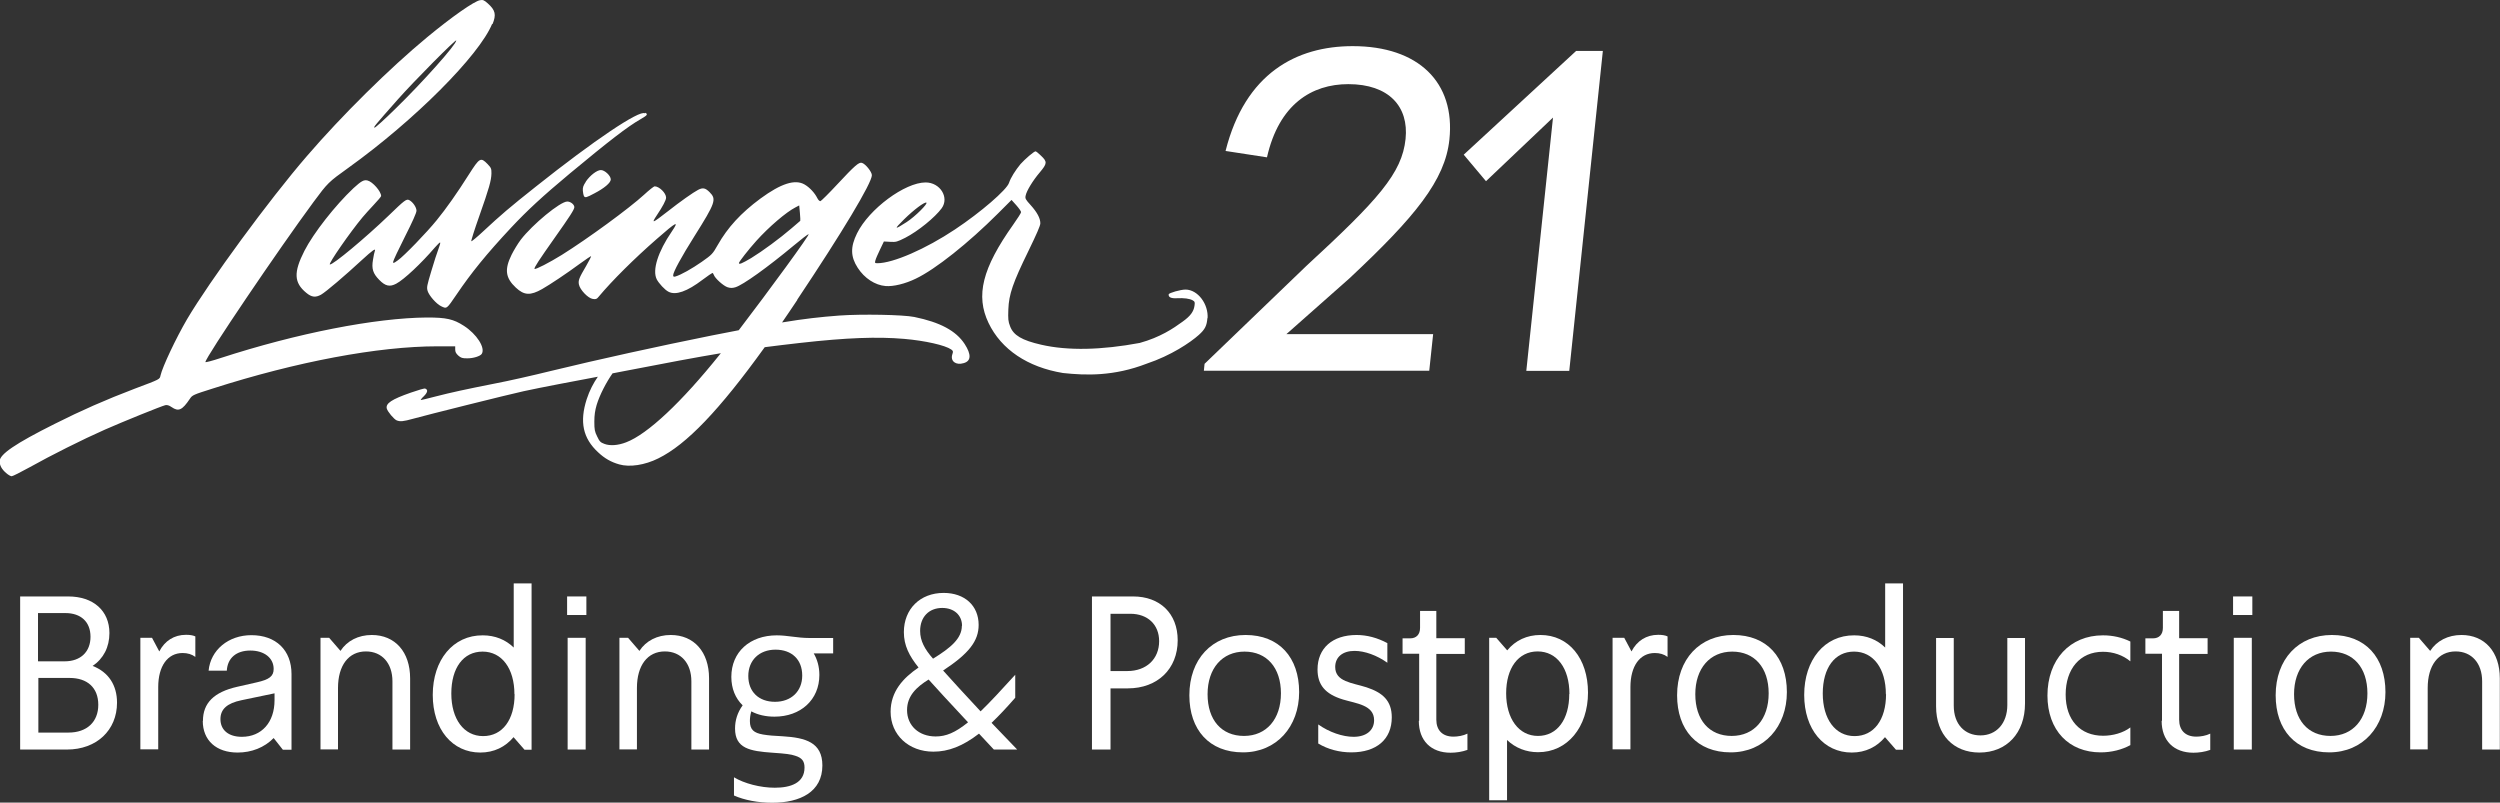 <svg xmlns="http://www.w3.org/2000/svg" id="Layer_1" viewBox="0 0 141.42 45.4"><rect x="0" y="0" width="141.42" height="45.4" fill="#333333" stroke="none"/><defs><style>.cls-1{fill:#fff;}</style></defs><path class="cls-1" d="M25.81,2.29c0,.23-1.89,2.35-3.46,3.88-.59.58-1.11,1.05-1.16,1.05-.09,0,0-.11,1.3-1.58.92-1.04,3.32-3.46,3.32-3.35M27.86,1.37c.22-.54.17-.79-.27-1.18-.2-.18-.27-.21-.43-.18-.33.05-1.61.95-2.99,2.09-2.13,1.76-4.84,4.44-6.81,6.73-2.16,2.5-5.51,7.08-6.78,9.23-.63,1.08-1.39,2.69-1.5,3.18-.05.22,0,.2-1.44.74-1.68.64-3.04,1.24-4.55,2-2.22,1.11-3.11,1.72-3.11,2.11,0,.24.12.46.37.67.11.1.25.18.31.18s.53-.24,1.04-.52c1.16-.65,2.97-1.56,4.24-2.12,1.02-.45,3.17-1.32,3.41-1.38.1-.02.2,0,.36.11.39.27.6.17,1.03-.47.14-.21.18-.23,1.32-.59,4.72-1.51,9.33-2.38,12.68-2.38h1.01v.18c0,.13.04.22.17.34.16.14.23.16.52.16.34,0,.72-.12.81-.25.22-.34-.28-1.12-1.01-1.59-.59-.38-.99-.47-2.08-.47-2.92.02-7.36.89-11.67,2.29-.48.16-.87.26-.87.23,0-.26,4.14-6.38,6.12-9.06.8-1.08.84-1.12,1.97-1.93,3.72-2.67,7.39-6.34,8.13-8.14M36.48,6.41c-.31-.2-2.89,1.54-6.16,4.14-1.49,1.18-1.99,1.61-2.99,2.54-.35.33-.66.58-.67.56-.02-.02.18-.66.45-1.42.56-1.59.68-2.01.69-2.42,0-.27-.01-.31-.22-.53-.39-.4-.45-.36-1.05.58-.67,1.06-1.29,1.94-1.83,2.6-.55.68-1.85,2.03-2.2,2.27-.24.17-.26.18-.26.08,0-.06.3-.7.66-1.41.43-.85.66-1.36.66-1.48,0-.19-.2-.49-.41-.6-.16-.08-.26,0-1.17.88-1.3,1.25-3.17,2.81-3.32,2.76-.1-.03,1.14-1.82,1.85-2.67.12-.14.4-.46.63-.7s.42-.47.42-.5c0-.26-.48-.81-.77-.88-.21-.05-.35.03-.79.43-1.04.98-2.27,2.55-2.78,3.55-.62,1.22-.59,1.8.1,2.37.31.26.53.28.84.11.28-.16,1.37-1.09,2.31-1.96.62-.57.81-.7.73-.5-.02.05-.07.27-.1.48-.09.52,0,.78.35,1.14s.6.41.96.22c.44-.23,1.42-1.15,2.19-2.05.15-.17.28-.3.3-.28.02.02-.03.18-.1.37-.07.19-.26.75-.4,1.24-.25.84-.27.92-.21,1.13.08.26.49.73.76.86.33.16.31.17.87-.65.84-1.24,1.69-2.29,3.1-3.8.9-.96,1.75-1.75,3.32-3.06,2.23-1.85,3.25-2.64,4-3.07.38-.22.42-.27.27-.36M33.14,10.28c-.15.23-.18.32-.17.51.01.13.04.26.06.3.07.11.14.09.59-.15.56-.29.93-.6.93-.79,0-.21-.34-.53-.56-.53s-.61.3-.85.65M45.26,12.5s-.23.19-.49.42c-.65.56-1.64,1.29-2.28,1.68-.51.3-.69.38-.69.28,0-.07.54-.76.98-1.25.71-.79,1.69-1.63,2.22-1.9l.21-.11.04.43c.02.24.03.44.02.44M40.77,19.99s-.03.04-.05.06c-2.17,2.71-4.09,4.51-5.3,4.97-.46.18-.92.21-1.23.09-.22-.08-.28-.14-.41-.42-.14-.28-.16-.39-.16-.84,0-.37.04-.63.13-.94.17-.57.56-1.31.9-1.79.21-.04.42-.08.62-.12,2.47-.48,4.13-.79,5.51-1.02M45.1,16.95c2.54-3.8,4.22-6.6,4.22-7.04,0-.19-.37-.65-.57-.7-.17-.04-.4.16-1.37,1.2-.49.53-.93.96-.97.97-.05,0-.12-.06-.18-.18-.14-.28-.42-.59-.71-.76-.54-.32-1.34-.06-2.5.79-1.11.82-1.86,1.64-2.42,2.63-.29.51-.32.54-.9.95-.56.39-1.18.74-1.49.83-.1.03-.13.01-.13-.07,0-.18.46-1.03,1.21-2.22,1.19-1.89,1.25-2.08.85-2.48-.24-.24-.38-.27-.65-.13-.27.14-1.01.66-1.72,1.22-.89.69-.94.71-.61.21.33-.49.52-.85.52-.99,0-.26-.39-.64-.65-.64-.04,0-.31.21-.59.47-.85.78-3.19,2.49-4.66,3.41-.71.44-1.49.84-1.54.79-.05-.05.26-.51,1.14-1.76.85-1.2,1.11-1.6,1.11-1.73,0-.15-.21-.32-.4-.32-.4,0-1.97,1.3-2.63,2.16-.16.21-.39.59-.52.85-.41.83-.35,1.31.24,1.86.47.44.82.46,1.49.08.44-.25,1.4-.89,2.13-1.43.34-.25.63-.44.64-.43.01.01-.11.26-.28.55-.4.68-.46.82-.41,1.06.06.29.51.77.78.81.18.03.23.01.34-.13.76-.91,2.02-2.16,3.28-3.26,1.13-.99,1.29-1.07.85-.42-.78,1.14-1.11,2.18-.85,2.7.12.23.46.6.66.7.41.22,1.06-.01,1.94-.68.28-.21.53-.38.55-.38s.06.05.08.11c.06.19.55.63.78.7.16.05.27.05.44,0,.43-.13,1.81-1.12,3.3-2.36.42-.35.79-.64.84-.64.11-.02-2.23,3.18-3.95,5.43-.47.09-.98.19-1.54.3-2.98.6-6.4,1.35-9.07,2-1.05.26-2.47.58-3.16.71-1.72.34-2.49.51-3.39.74-.42.11-.79.2-.82.2s.04-.1.17-.22c.22-.22.24-.37.07-.43-.04-.02-.41.09-.81.23-1.09.38-1.43.61-1.36.9.05.18.4.6.56.67.2.08.38.06.92-.09.75-.21,5.39-1.37,6.26-1.56.41-.09,1.35-.28,2.09-.42.46-.09,1.27-.24,2.11-.4-.25.36-.47.78-.63,1.27-.41,1.28-.22,2.21.65,3.01.36.34.73.55,1.19.68.59.17,1.45.04,2.21-.34,1.59-.78,3.45-2.72,6.02-6.29.63-.08,1.27-.16,1.99-.24,2.66-.3,4.39-.36,5.9-.23,1.17.1,2.32.36,2.66.6.11.08.12.11.06.28-.12.38.2.63.65.49.42-.12.43-.49.05-1.08-.49-.75-1.39-1.23-2.85-1.53-.64-.13-2.99-.17-4.24-.08-1.07.08-1.97.18-3.24.39.28-.41.57-.83.86-1.27M51.14,12.41c.57-.56,1.14-.98,1.26-.95.12.04-.62.78-1.11,1.1-.71.46-.74.43-.15-.15M68.31,18.02c.06-.82-.55-1.63-1.24-1.64-.29,0-.95.19-.96.27-.02.16.13.24.47.22.4-.02.71.02.89.12.12.07.13.11.1.31-.05.33-.23.58-.68.9-.52.38-1.26.88-2.42,1.2-2.15.4-4.05.45-5.57.1-1.09-.25-1.57-.53-1.76-1.04-.11-.28-.12-.41-.1-.96.03-.85.26-1.51,1.13-3.29.47-.97.68-1.44.68-1.58,0-.28-.18-.62-.55-1.03-.29-.32-.32-.37-.28-.54.05-.26.4-.84.8-1.31.42-.5.43-.6.07-.94-.14-.14-.28-.25-.31-.25-.09,0-.6.44-.85.72-.29.35-.56.78-.65,1.06-.12.39-1.6,1.67-3.06,2.64-1.65,1.1-3.5,1.91-4.39,1.91-.14,0-.15-.02-.11-.16.02-.09.14-.36.26-.61l.22-.46.36.02c.33.02.39,0,.85-.23.72-.37,1.68-1.15,2.06-1.67.44-.61-.09-1.46-.91-1.46-1.17,0-3.2,1.5-3.88,2.88-.38.77-.37,1.32.04,1.95.38.59.98.98,1.57,1.03.44.04,1.13-.13,1.72-.42,1.11-.53,2.97-2.01,4.65-3.69l.76-.76.27.3c.15.17.27.34.27.39s-.2.36-.44.7c-1.76,2.48-2.14,4.02-1.4,5.57.72,1.5,2.21,2.5,4.21,2.83,1.3.14,2.88.19,4.74-.53,1.38-.46,2.47-1.2,2.94-1.62.36-.32.46-.53.49-.97"></path><path class="cls-1" d="M89.16,2.88l-6.36,5.87,1.26,1.5,3.79-3.6-1.51,14.33h2.43l1.9-18.1h-1.53ZM69.33,8.54l2.34.36c.68-3,2.53-4.14,4.6-4.14,2.3,0,3.43,1.27,3.24,3.1-.2,1.94-1.55,3.44-5.62,7.19l-5.75,5.53-.04.39h12.75l.22-2.07h-8.3l3.56-3.15c3.73-3.49,5.42-5.56,5.66-7.86.34-3.23-1.75-5.28-5.47-5.28-3.18,0-6.08,1.53-7.19,5.92"></path><path class="cls-1" d="M1.14,42.4v-8.66h2.72c1.42,0,2.33.81,2.33,2.07,0,.8-.34,1.45-.95,1.86.9.35,1.38,1.09,1.38,2.08,0,1.56-1.16,2.65-2.83,2.65H1.14ZM2.16,37.41h1.5c.9,0,1.46-.54,1.46-1.39s-.55-1.34-1.42-1.34h-1.55v2.72ZM2.16,41.44h1.72c1.03,0,1.68-.6,1.68-1.57s-.62-1.52-1.62-1.52h-1.77v3.1Z"></path><path class="cls-1" d="M7.94,42.4v-6.32h.66l.41.77c.31-.6.84-.94,1.51-.94.2,0,.38.02.53.09v1.16c-.2-.15-.44-.22-.72-.22-.85,0-1.38.74-1.38,1.93v3.52h-1.01Z"></path><path class="cls-1" d="M11.48,40.78c0-1.01.62-1.63,1.94-1.93l1.1-.25c.72-.16.96-.35.96-.76,0-.62-.53-1.04-1.32-1.04s-1.29.42-1.33,1.14h-1.03c.11-1.17,1.12-2.01,2.42-2.01,1.39,0,2.27.85,2.27,2.2v4.28h-.49s-.52-.66-.52-.66c-.53.54-1.25.82-2.04.82-1.21,0-1.97-.69-1.97-1.79ZM15.53,39.61v-.39l-1.87.39c-.82.17-1.19.51-1.19,1.07,0,.62.46,1,1.21,1,1.12,0,1.85-.82,1.85-2.07Z"></path><path class="cls-1" d="M18.13,42.4v-6.32h.49l.64.74c.37-.57,1.01-.9,1.77-.9,1.32,0,2.17.96,2.17,2.45v4.03h-1v-3.86c0-1.02-.59-1.69-1.5-1.69-.98,0-1.58.79-1.58,2.07v3.47h-1Z"></path><path class="cls-1" d="M24.48,39.31c0-1.98,1.15-3.38,2.83-3.37.7,0,1.3.25,1.75.69v-3.63h1.01v9.41h-.4l-.62-.71c-.46.55-1.1.87-1.88.87-1.58,0-2.69-1.31-2.69-3.26ZM29.1,39.27c0-1.45-.71-2.41-1.8-2.41s-1.77.92-1.77,2.37.71,2.41,1.8,2.41,1.78-.92,1.78-2.37Z"></path><path class="cls-1" d="M32.08,34.79v-1.05h1.09v1.05h-1.09ZM32.11,42.4v-6.32h1.02v6.32h-1.02Z"></path><path class="cls-1" d="M35.04,42.4v-6.32h.49l.64.74c.37-.57,1.01-.9,1.77-.9,1.32,0,2.17.96,2.17,2.45v4.03h-1v-3.86c0-1.02-.59-1.69-1.5-1.69-.98,0-1.58.79-1.58,2.07v3.47h-1Z"></path><path class="cls-1" d="M41.52,44.99v-1.02c.58.35,1.49.59,2.31.59.9,0,1.68-.27,1.68-1.14,0-.36-.14-.55-.53-.67-.23-.08-.53-.12-1.28-.17-1.28-.09-2.12-.24-2.12-1.37,0-.47.14-.91.43-1.31-.41-.4-.64-.95-.64-1.61,0-1.4,1.04-2.35,2.57-2.35.61,0,1.16.15,1.85.15h1.34v.87h-1.1c.2.34.32.75.32,1.22,0,1.41-1.06,2.36-2.54,2.36-.49,0-.94-.1-1.31-.3-.06.2-.08.39-.08.55,0,.49.23.67.74.76.29.05.65.08,1.12.1,1.28.08,2.24.34,2.24,1.65,0,1.5-1.26,2.11-2.84,2.11-.79,0-1.58-.15-2.16-.41ZM45.38,38.21c0-.9-.59-1.46-1.51-1.46s-1.54.6-1.54,1.49.59,1.46,1.51,1.46,1.54-.6,1.54-1.48Z"></path><path class="cls-1" d="M50.38,40.27c0-1.15.7-1.91,1.58-2.51-.53-.66-.83-1.25-.83-2,0-1.31.92-2.22,2.25-2.22,1.19,0,1.98.72,1.98,1.81,0,.91-.55,1.62-2.01,2.58.56.62,1.21,1.34,2.12,2.31.53-.51,1.16-1.19,1.96-2.07v1.3c-.48.55-.92,1.02-1.34,1.42l1.45,1.51h-1.32l-.84-.9c-.92.71-1.73,1.02-2.58,1.02-1.4,0-2.42-.95-2.42-2.26ZM54.76,40.86c-1.14-1.22-1.82-1.96-2.23-2.42-.68.42-1.22.92-1.22,1.73,0,.87.66,1.49,1.62,1.49.58,0,1.1-.21,1.83-.8ZM54.42,35.4c0-.61-.46-1.01-1.12-1.01-.76,0-1.25.52-1.25,1.3,0,.56.26,1.04.73,1.57,1.01-.62,1.63-1.15,1.63-1.86Z"></path><path class="cls-1" d="M61.77,42.4v-8.66h2.33c1.5,0,2.52.95,2.52,2.48,0,1.62-1.14,2.72-2.82,2.72h-.98v3.46h-1.04ZM62.82,37.96h.95c1.09,0,1.8-.69,1.8-1.69,0-.94-.65-1.55-1.63-1.55h-1.12v3.23Z"></path><path class="cls-1" d="M67.28,39.33c0-2.04,1.28-3.41,3.18-3.41s3.03,1.27,3.03,3.23-1.28,3.41-3.18,3.41-3.03-1.27-3.03-3.23ZM72.46,39.22c0-1.45-.8-2.36-2.06-2.36s-2.09.95-2.09,2.41.79,2.36,2.06,2.36,2.09-.95,2.09-2.41Z"></path><path class="cls-1" d="M74.57,42.07v-1.09c.62.44,1.38.7,2,.7.71,0,1.16-.36,1.16-.94,0-.86-1-.94-1.76-1.17-1.02-.31-1.44-.84-1.44-1.7,0-1.2.84-1.95,2.21-1.95.59,0,1.18.16,1.74.46v1.11c-.59-.42-1.28-.67-1.86-.67-.67,0-1.09.35-1.09.91,0,.84.96.89,1.77,1.15.91.3,1.43.75,1.43,1.7,0,1.24-.86,1.98-2.29,1.98-.67,0-1.32-.17-1.87-.5Z"></path><path class="cls-1" d="M80.28,40.77v-3.79h-.94v-.87h.43c.35,0,.56-.22.56-.59v-.96h.92v1.54h1.61v.89h-1.61v3.72c0,.59.34.96.97.96.24,0,.55-.05.79-.17v.92c-.3.11-.65.16-.95.16-1.12,0-1.8-.69-1.8-1.8Z"></path><path class="cls-1" d="M84.24,45.27v-9.19h.4l.62.71c.47-.57,1.12-.87,1.88-.87,1.6,0,2.69,1.32,2.69,3.26s-1.16,3.38-2.83,3.37c-.67,0-1.28-.24-1.75-.69v3.41h-1.01ZM88.78,39.26c0-1.46-.71-2.41-1.8-2.41s-1.78.94-1.78,2.37.71,2.41,1.8,2.41,1.77-.94,1.77-2.37Z"></path><path class="cls-1" d="M91.22,42.4v-6.32h.66l.41.77c.31-.6.84-.94,1.51-.94.2,0,.38.02.53.09v1.16c-.2-.15-.44-.22-.72-.22-.85,0-1.38.74-1.38,1.93v3.52h-1.01Z"></path><path class="cls-1" d="M94.87,39.33c0-2.04,1.28-3.41,3.18-3.41s3.03,1.27,3.03,3.23-1.28,3.41-3.18,3.41-3.03-1.27-3.03-3.23ZM100.05,39.22c0-1.45-.8-2.36-2.06-2.36s-2.09.95-2.09,2.41.79,2.36,2.06,2.36,2.09-.95,2.09-2.41Z"></path><path class="cls-1" d="M102.06,39.31c0-1.98,1.15-3.38,2.83-3.37.7,0,1.3.25,1.75.69v-3.63h1.01v9.41h-.4l-.62-.71c-.46.55-1.1.87-1.88.87-1.58,0-2.69-1.31-2.69-3.26ZM106.68,39.27c0-1.45-.71-2.41-1.8-2.41s-1.77.92-1.77,2.37.71,2.41,1.8,2.41,1.78-.92,1.78-2.37Z"></path><path class="cls-1" d="M109.52,39.96v-3.87h1v3.83c0,1.05.62,1.68,1.51,1.68s1.52-.67,1.52-1.72v-3.79h1v3.71c0,1.66-1.03,2.77-2.58,2.77-1.46,0-2.45-1-2.45-2.61Z"></path><path class="cls-1" d="M115.82,39.35c0-2.04,1.27-3.41,3.14-3.41.56,0,1.08.12,1.55.35v1.12c-.42-.35-.97-.54-1.55-.54-1.3,0-2.11.97-2.11,2.42s.83,2.33,2.12,2.33c.55,0,1.13-.16,1.54-.47v1c-.48.26-1.06.41-1.68.41-1.79,0-3.01-1.24-3.01-3.22Z"></path><path class="cls-1" d="M122.3,40.77v-3.79h-.94v-.87h.43c.35,0,.56-.22.56-.59v-.96h.92v1.54h1.61v.89h-1.61v3.72c0,.59.34.96.97.96.24,0,.55-.05.79-.17v.92c-.3.11-.65.16-.95.16-1.12,0-1.8-.69-1.8-1.8Z"></path><path class="cls-1" d="M126.32,34.79v-1.05h1.09v1.05h-1.09ZM126.36,42.4v-6.32h1.02v6.32h-1.02Z"></path><path class="cls-1" d="M128.73,39.33c0-2.04,1.28-3.41,3.18-3.41s3.03,1.27,3.03,3.23-1.28,3.41-3.18,3.41-3.03-1.27-3.03-3.23ZM133.92,39.22c0-1.45-.8-2.36-2.06-2.36s-2.09.95-2.09,2.41.79,2.36,2.06,2.36,2.09-.95,2.09-2.41Z"></path><path class="cls-1" d="M136.34,42.4v-6.32h.49l.64.74c.37-.57,1.01-.9,1.77-.9,1.32,0,2.17.96,2.17,2.45v4.03h-1v-3.86c0-1.02-.59-1.69-1.5-1.69-.98,0-1.58.79-1.58,2.07v3.47h-1Z"></path></svg>